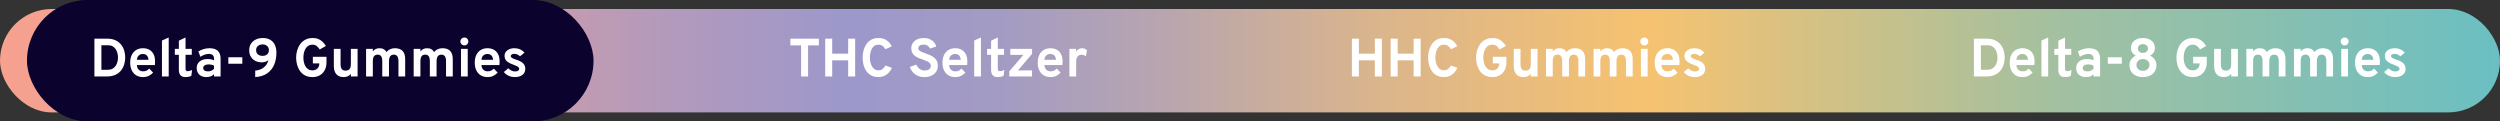 <svg width="556" height="27" viewBox="0 0 556 27" fill="none" xmlns="http://www.w3.org/2000/svg">
<rect x="0" y="0" width="556" height="27" fill="#333333" stroke="none"/>
<rect y="2" width="556" height="23" rx="11.5" fill="url(#paint0_linear_224_5358)"/>
<rect x="6" width="126" height="27" rx="13.5" fill="#0B022D"/>
<path d="M69 0L77 10H61L69 0Z" fill="#0B022D"/>
<path d="M20.996 17V8.6H23.828C24.556 8.6 25.176 8.72 25.688 8.96C26.2 9.196 26.614 9.516 26.93 9.92C27.25 10.32 27.482 10.77 27.626 11.27C27.774 11.766 27.848 12.276 27.848 12.8C27.848 13.28 27.778 13.766 27.638 14.258C27.502 14.75 27.278 15.204 26.966 15.62C26.654 16.032 26.236 16.366 25.712 16.622C25.192 16.874 24.548 17 23.78 17H20.996ZM22.55 15.524H23.942C24.37 15.524 24.73 15.444 25.022 15.284C25.314 15.12 25.548 14.906 25.724 14.642C25.904 14.374 26.034 14.08 26.114 13.76C26.198 13.436 26.24 13.116 26.24 12.8C26.24 12.464 26.198 12.134 26.114 11.81C26.03 11.486 25.9 11.192 25.724 10.928C25.548 10.664 25.324 10.454 25.052 10.298C24.78 10.142 24.454 10.064 24.074 10.064H22.55V15.524ZM31.806 17.144C31.218 17.144 30.71 17.012 30.282 16.748C29.858 16.484 29.53 16.112 29.298 15.632C29.07 15.148 28.956 14.58 28.956 13.928C28.956 13.268 29.072 12.698 29.304 12.218C29.54 11.738 29.87 11.37 30.294 11.114C30.722 10.854 31.226 10.724 31.806 10.724C32.302 10.724 32.752 10.828 33.156 11.036C33.56 11.244 33.882 11.564 34.122 11.996C34.362 12.424 34.482 12.97 34.482 13.634C34.482 13.738 34.478 13.866 34.47 14.018C34.466 14.166 34.456 14.316 34.44 14.468H30.438C30.454 14.748 30.518 14.994 30.63 15.206C30.746 15.414 30.904 15.576 31.104 15.692C31.304 15.808 31.54 15.866 31.812 15.866C32.104 15.866 32.358 15.818 32.574 15.722C32.79 15.622 32.994 15.464 33.186 15.248L34.05 16.142C33.786 16.442 33.468 16.684 33.096 16.868C32.724 17.052 32.294 17.144 31.806 17.144ZM30.444 13.298H33.03C33.01 13.03 32.95 12.8 32.85 12.608C32.75 12.412 32.61 12.262 32.43 12.158C32.25 12.054 32.032 12.002 31.776 12.002C31.424 12.002 31.124 12.11 30.876 12.326C30.628 12.542 30.484 12.866 30.444 13.298ZM36.019 17V9.014L37.519 8.336V17H36.019ZM41.24 17.144C40.752 17.144 40.386 17.01 40.142 16.742C39.898 16.474 39.776 16.074 39.776 15.542V12.182H38.882V10.868H39.776V9.05L41.264 8.336V10.868H42.656V12.182H41.264V15.272C41.264 15.464 41.302 15.606 41.378 15.698C41.458 15.79 41.582 15.836 41.75 15.836C42.046 15.836 42.37 15.744 42.722 15.56L42.548 16.868C42.364 16.96 42.164 17.028 41.948 17.072C41.732 17.12 41.496 17.144 41.24 17.144ZM45.916 17.144C45.248 17.144 44.718 16.964 44.326 16.604C43.938 16.24 43.744 15.748 43.744 15.128C43.744 14.728 43.844 14.378 44.044 14.078C44.248 13.774 44.53 13.54 44.89 13.376C45.254 13.208 45.678 13.124 46.162 13.124C46.43 13.124 46.688 13.15 46.936 13.202C47.188 13.25 47.408 13.32 47.596 13.412V13.028C47.596 12.684 47.498 12.426 47.302 12.254C47.11 12.078 46.826 11.99 46.45 11.99C46.15 11.99 45.842 12.044 45.526 12.152C45.21 12.26 44.89 12.42 44.566 12.632L44.116 11.45C44.468 11.218 44.86 11.04 45.292 10.916C45.724 10.788 46.16 10.724 46.6 10.724C47.424 10.724 48.04 10.92 48.448 11.312C48.856 11.7 49.06 12.28 49.06 13.052V17H47.596V16.508C47.388 16.716 47.14 16.874 46.852 16.982C46.568 17.09 46.256 17.144 45.916 17.144ZM46.264 15.878C46.512 15.878 46.75 15.83 46.978 15.734C47.21 15.634 47.416 15.494 47.596 15.314V14.588C47.424 14.504 47.232 14.44 47.02 14.396C46.812 14.348 46.604 14.324 46.396 14.324C46.024 14.324 45.73 14.396 45.514 14.54C45.302 14.68 45.196 14.876 45.196 15.128C45.196 15.364 45.29 15.548 45.478 15.68C45.666 15.812 45.928 15.878 46.264 15.878ZM50.784 14.168V12.734H53.892V14.168H50.784ZM56.76 17.144V15.71C57.18 15.674 57.588 15.572 57.984 15.404C58.38 15.236 58.728 14.986 59.028 14.654C59.332 14.322 59.554 13.894 59.694 13.37C59.526 13.518 59.316 13.638 59.064 13.73C58.816 13.818 58.532 13.862 58.212 13.862C57.676 13.862 57.198 13.754 56.778 13.538C56.358 13.318 56.026 13.008 55.782 12.608C55.542 12.204 55.422 11.724 55.422 11.168C55.422 10.624 55.55 10.15 55.806 9.746C56.066 9.338 56.422 9.022 56.874 8.798C57.33 8.57 57.85 8.456 58.434 8.456C59.13 8.456 59.702 8.598 60.15 8.882C60.602 9.162 60.936 9.548 61.152 10.04C61.368 10.528 61.476 11.084 61.476 11.708C61.476 12.74 61.3 13.654 60.948 14.45C60.6 15.242 60.076 15.874 59.376 16.346C58.68 16.814 57.808 17.08 56.76 17.144ZM58.416 12.428C58.688 12.428 58.928 12.378 59.136 12.278C59.348 12.178 59.512 12.032 59.628 11.84C59.748 11.648 59.808 11.416 59.808 11.144C59.808 10.896 59.748 10.676 59.628 10.484C59.508 10.292 59.344 10.142 59.136 10.034C58.928 9.926 58.69 9.872 58.422 9.872C58.118 9.872 57.856 9.926 57.636 10.034C57.416 10.142 57.246 10.292 57.126 10.484C57.01 10.676 56.952 10.894 56.952 11.138C56.952 11.41 57.01 11.642 57.126 11.834C57.246 12.026 57.414 12.174 57.63 12.278C57.85 12.378 58.112 12.428 58.416 12.428ZM69.519 17.144C68.876 17.144 68.322 17.024 67.858 16.784C67.394 16.54 67.016 16.212 66.724 15.8C66.431 15.384 66.213 14.918 66.07 14.402C65.93 13.882 65.859 13.348 65.859 12.8C65.859 12.276 65.931 11.758 66.076 11.246C66.224 10.734 66.445 10.268 66.742 9.848C67.041 9.428 67.421 9.092 67.882 8.84C68.341 8.584 68.888 8.456 69.519 8.456C70.055 8.456 70.507 8.54 70.876 8.708C71.248 8.876 71.559 9.096 71.811 9.368C72.067 9.636 72.29 9.92 72.478 10.22L71.109 11C70.925 10.716 70.707 10.468 70.456 10.256C70.207 10.044 69.895 9.938 69.519 9.938C69.127 9.938 68.799 10.026 68.535 10.202C68.275 10.378 68.067 10.608 67.912 10.892C67.755 11.176 67.644 11.486 67.576 11.822C67.507 12.154 67.474 12.48 67.474 12.8C67.474 13.164 67.511 13.516 67.588 13.856C67.663 14.196 67.784 14.502 67.948 14.774C68.112 15.046 68.323 15.262 68.584 15.422C68.844 15.578 69.156 15.656 69.519 15.656C69.796 15.656 70.046 15.594 70.269 15.47C70.498 15.346 70.677 15.18 70.809 14.972C70.942 14.76 71.007 14.522 71.007 14.258V14.102H69.579V12.632H72.609V13.844C72.609 14.556 72.472 15.158 72.195 15.65C71.924 16.138 71.553 16.51 71.085 16.766C70.621 17.018 70.1 17.144 69.519 17.144ZM76.397 17.144C75.713 17.144 75.183 16.932 74.807 16.508C74.431 16.08 74.243 15.476 74.243 14.696V10.868H75.743V14.228C75.743 14.744 75.831 15.12 76.007 15.356C76.183 15.592 76.461 15.71 76.841 15.71C77.249 15.71 77.549 15.592 77.741 15.356C77.937 15.116 78.035 14.748 78.035 14.252V10.868H79.529V17H78.035V16.424C77.847 16.664 77.615 16.844 77.339 16.964C77.067 17.084 76.753 17.144 76.397 17.144ZM81.416 17V10.868H82.916V11.438C83.112 11.19 83.332 11.01 83.576 10.898C83.825 10.782 84.105 10.724 84.416 10.724C84.781 10.724 85.093 10.798 85.353 10.946C85.612 11.094 85.814 11.31 85.959 11.594C86.162 11.314 86.424 11.1 86.745 10.952C87.064 10.8 87.427 10.724 87.831 10.724C88.582 10.724 89.15 10.926 89.534 11.33C89.918 11.734 90.111 12.334 90.111 13.13V17H88.617V13.646C88.617 13.134 88.532 12.758 88.365 12.518C88.197 12.274 87.936 12.152 87.585 12.152C87.344 12.152 87.144 12.206 86.984 12.314C86.829 12.422 86.71 12.586 86.63 12.806C86.55 13.022 86.51 13.296 86.51 13.628V17H85.016V13.646C85.016 13.13 84.934 12.752 84.77 12.512C84.606 12.272 84.347 12.152 83.99 12.152C83.626 12.152 83.356 12.27 83.18 12.506C83.004 12.742 82.916 13.108 82.916 13.604V17H81.416ZM91.999 17V10.868H93.499V11.438C93.695 11.19 93.915 11.01 94.159 10.898C94.406 10.782 94.686 10.724 94.999 10.724C95.362 10.724 95.674 10.798 95.934 10.946C96.195 11.094 96.397 11.31 96.54 11.594C96.745 11.314 97.007 11.1 97.326 10.952C97.647 10.8 98.008 10.724 98.412 10.724C99.165 10.724 99.733 10.926 100.117 11.33C100.501 11.734 100.693 12.334 100.693 13.13V17H99.198V13.646C99.198 13.134 99.115 12.758 98.947 12.518C98.778 12.274 98.519 12.152 98.166 12.152C97.927 12.152 97.727 12.206 97.567 12.314C97.41 12.422 97.293 12.586 97.213 12.806C97.132 13.022 97.093 13.296 97.093 13.628V17H95.599V13.646C95.599 13.13 95.516 12.752 95.353 12.512C95.189 12.272 94.928 12.152 94.573 12.152C94.209 12.152 93.939 12.27 93.763 12.506C93.587 12.742 93.499 13.108 93.499 13.604V17H91.999ZM102.522 17V10.868H104.022V17H102.522ZM103.272 10.1C103.032 10.1 102.824 10.014 102.648 9.842C102.476 9.666 102.39 9.458 102.39 9.218C102.39 8.978 102.476 8.774 102.648 8.606C102.82 8.434 103.028 8.348 103.272 8.348C103.524 8.348 103.734 8.432 103.902 8.6C104.07 8.768 104.154 8.974 104.154 9.218C104.154 9.462 104.068 9.67 103.896 9.842C103.728 10.014 103.52 10.1 103.272 10.1ZM108.435 17.144C107.847 17.144 107.339 17.012 106.911 16.748C106.487 16.484 106.159 16.112 105.927 15.632C105.699 15.148 105.585 14.58 105.585 13.928C105.585 13.268 105.701 12.698 105.933 12.218C106.169 11.738 106.499 11.37 106.923 11.114C107.351 10.854 107.855 10.724 108.435 10.724C108.931 10.724 109.381 10.828 109.785 11.036C110.189 11.244 110.511 11.564 110.751 11.996C110.991 12.424 111.111 12.97 111.111 13.634C111.111 13.738 111.107 13.866 111.099 14.018C111.095 14.166 111.085 14.316 111.069 14.468H107.067C107.083 14.748 107.147 14.994 107.259 15.206C107.375 15.414 107.533 15.576 107.733 15.692C107.933 15.808 108.169 15.866 108.441 15.866C108.733 15.866 108.987 15.818 109.203 15.722C109.419 15.622 109.623 15.464 109.815 15.248L110.679 16.142C110.415 16.442 110.097 16.684 109.725 16.868C109.353 17.052 108.923 17.144 108.435 17.144ZM107.073 13.298H109.659C109.639 13.03 109.579 12.8 109.479 12.608C109.379 12.412 109.239 12.262 109.059 12.158C108.879 12.054 108.661 12.002 108.405 12.002C108.053 12.002 107.753 12.11 107.505 12.326C107.257 12.542 107.113 12.866 107.073 13.298ZM114.475 17.144C113.995 17.144 113.535 17.042 113.095 16.838C112.659 16.634 112.313 16.36 112.057 16.016L113.041 15.188C113.245 15.404 113.481 15.576 113.749 15.704C114.017 15.828 114.273 15.89 114.517 15.89C114.821 15.89 115.055 15.84 115.219 15.74C115.383 15.636 115.465 15.492 115.465 15.308C115.465 15.188 115.425 15.082 115.345 14.99C115.269 14.894 115.133 14.798 114.937 14.702C114.741 14.602 114.465 14.488 114.109 14.36C113.421 14.108 112.933 13.836 112.645 13.544C112.357 13.248 112.213 12.874 112.213 12.422C112.213 11.918 112.417 11.51 112.825 11.198C113.233 10.882 113.765 10.724 114.421 10.724C114.869 10.724 115.281 10.808 115.657 10.976C116.037 11.144 116.363 11.39 116.635 11.714L115.657 12.524C115.297 12.16 114.877 11.978 114.397 11.978C114.153 11.978 113.957 12.024 113.809 12.116C113.661 12.204 113.587 12.324 113.587 12.476C113.587 12.624 113.673 12.756 113.845 12.872C114.021 12.988 114.347 13.124 114.823 13.28C115.295 13.428 115.677 13.596 115.969 13.784C116.265 13.972 116.481 14.19 116.617 14.438C116.757 14.686 116.827 14.972 116.827 15.296C116.827 15.872 116.617 16.324 116.197 16.652C115.781 16.98 115.207 17.144 114.475 17.144Z" fill="white"/>
<path d="M178.165 17V10.094H175.783V8.6H182.113V10.094H179.719V17H178.165ZM183.525 17V8.6H185.079V11.93H188.631V8.6H190.185V17H188.631V13.412H185.079V17H183.525ZM195.371 17.132C194.719 17.132 194.167 17.006 193.715 16.754C193.267 16.502 192.905 16.168 192.629 15.752C192.357 15.332 192.159 14.866 192.035 14.354C191.911 13.842 191.849 13.324 191.849 12.8C191.849 12.304 191.911 11.802 192.035 11.294C192.163 10.782 192.365 10.312 192.641 9.884C192.921 9.452 193.285 9.106 193.733 8.846C194.181 8.586 194.727 8.456 195.371 8.456C195.903 8.456 196.365 8.546 196.757 8.726C197.149 8.902 197.473 9.132 197.729 9.416C197.989 9.696 198.187 9.99 198.323 10.298L196.931 10.946C196.795 10.738 196.655 10.56 196.511 10.412C196.367 10.26 196.203 10.144 196.019 10.064C195.839 9.98 195.623 9.938 195.371 9.938C195.011 9.938 194.709 10.026 194.465 10.202C194.221 10.374 194.025 10.602 193.877 10.886C193.729 11.17 193.623 11.48 193.559 11.816C193.495 12.152 193.463 12.48 193.463 12.8C193.463 13.14 193.499 13.478 193.571 13.814C193.643 14.15 193.757 14.456 193.913 14.732C194.069 15.008 194.267 15.23 194.507 15.398C194.747 15.562 195.035 15.644 195.371 15.644C195.731 15.644 196.033 15.544 196.277 15.344C196.525 15.14 196.745 14.88 196.937 14.564L198.359 15.098C198.179 15.486 197.953 15.834 197.681 16.142C197.409 16.45 197.083 16.692 196.703 16.868C196.323 17.044 195.879 17.132 195.371 17.132ZM205.573 17.144C205.049 17.144 204.573 17.052 204.145 16.868C203.717 16.684 203.349 16.424 203.041 16.088C202.737 15.748 202.509 15.348 202.357 14.888L203.767 14.366C203.947 14.75 204.197 15.066 204.517 15.314C204.841 15.558 205.205 15.68 205.609 15.68C206.037 15.68 206.377 15.59 206.629 15.41C206.885 15.23 207.013 14.968 207.013 14.624C207.013 14.388 206.937 14.192 206.785 14.036C206.637 13.876 206.435 13.74 206.179 13.628C205.927 13.512 205.641 13.4 205.321 13.292C205.013 13.188 204.703 13.072 204.391 12.944C204.079 12.816 203.793 12.66 203.533 12.476C203.273 12.288 203.063 12.052 202.903 11.768C202.747 11.484 202.669 11.136 202.669 10.724C202.669 10.312 202.779 9.934 202.999 9.59C203.219 9.246 203.537 8.972 203.953 8.768C204.373 8.56 204.881 8.456 205.477 8.456C205.965 8.456 206.397 8.54 206.773 8.708C207.153 8.872 207.467 9.096 207.715 9.38C207.963 9.664 208.135 9.986 208.231 10.346L206.839 10.808C206.727 10.556 206.555 10.346 206.323 10.178C206.095 10.006 205.785 9.92 205.393 9.92C205.025 9.92 204.739 9.992 204.535 10.136C204.331 10.28 204.229 10.484 204.229 10.748C204.229 10.928 204.297 11.082 204.433 11.21C204.573 11.334 204.759 11.446 204.991 11.546C205.227 11.646 205.493 11.748 205.789 11.852C206.121 11.964 206.451 12.092 206.779 12.236C207.111 12.376 207.411 12.548 207.679 12.752C207.951 12.956 208.169 13.21 208.333 13.514C208.497 13.814 208.579 14.182 208.579 14.618C208.579 15.154 208.445 15.61 208.177 15.986C207.913 16.362 207.555 16.65 207.103 16.85C206.651 17.046 206.141 17.144 205.573 17.144ZM212.452 17.144C211.864 17.144 211.356 17.012 210.928 16.748C210.504 16.484 210.176 16.112 209.944 15.632C209.716 15.148 209.602 14.58 209.602 13.928C209.602 13.268 209.718 12.698 209.95 12.218C210.186 11.738 210.516 11.37 210.94 11.114C211.368 10.854 211.872 10.724 212.452 10.724C212.948 10.724 213.398 10.828 213.802 11.036C214.206 11.244 214.528 11.564 214.768 11.996C215.008 12.424 215.128 12.97 215.128 13.634C215.128 13.738 215.124 13.866 215.116 14.018C215.112 14.166 215.102 14.316 215.086 14.468H211.084C211.1 14.748 211.164 14.994 211.276 15.206C211.392 15.414 211.55 15.576 211.75 15.692C211.95 15.808 212.186 15.866 212.458 15.866C212.75 15.866 213.004 15.818 213.22 15.722C213.436 15.622 213.64 15.464 213.832 15.248L214.696 16.142C214.432 16.442 214.114 16.684 213.742 16.868C213.37 17.052 212.94 17.144 212.452 17.144ZM211.09 13.298H213.676C213.656 13.03 213.596 12.8 213.496 12.608C213.396 12.412 213.256 12.262 213.076 12.158C212.896 12.054 212.678 12.002 212.422 12.002C212.07 12.002 211.77 12.11 211.522 12.326C211.274 12.542 211.13 12.866 211.09 13.298ZM216.665 17V9.014L218.165 8.336V17H216.665ZM221.885 17.144C221.397 17.144 221.031 17.01 220.787 16.742C220.543 16.474 220.421 16.074 220.421 15.542V12.182H219.527V10.868H220.421V9.05L221.909 8.336V10.868H223.301V12.182H221.909V15.272C221.909 15.464 221.947 15.606 222.023 15.698C222.103 15.79 222.227 15.836 222.395 15.836C222.691 15.836 223.015 15.744 223.367 15.56L223.193 16.868C223.009 16.96 222.809 17.028 222.593 17.072C222.377 17.12 222.141 17.144 221.885 17.144ZM224.463 17V15.866L227.607 12.2H224.691V10.868H229.533V11.972L226.401 15.662H229.521V17H224.463ZM233.639 17.144C233.051 17.144 232.543 17.012 232.115 16.748C231.691 16.484 231.363 16.112 231.131 15.632C230.903 15.148 230.789 14.58 230.789 13.928C230.789 13.268 230.905 12.698 231.137 12.218C231.373 11.738 231.703 11.37 232.127 11.114C232.555 10.854 233.059 10.724 233.639 10.724C234.135 10.724 234.585 10.828 234.989 11.036C235.393 11.244 235.715 11.564 235.955 11.996C236.195 12.424 236.315 12.97 236.315 13.634C236.315 13.738 236.311 13.866 236.303 14.018C236.299 14.166 236.289 14.316 236.273 14.468H232.271C232.287 14.748 232.351 14.994 232.463 15.206C232.579 15.414 232.737 15.576 232.937 15.692C233.137 15.808 233.373 15.866 233.645 15.866C233.937 15.866 234.191 15.818 234.407 15.722C234.623 15.622 234.827 15.464 235.019 15.248L235.883 16.142C235.619 16.442 235.301 16.684 234.929 16.868C234.557 17.052 234.127 17.144 233.639 17.144ZM232.277 13.298H234.863C234.843 13.03 234.783 12.8 234.683 12.608C234.583 12.412 234.443 12.262 234.263 12.158C234.083 12.054 233.865 12.002 233.609 12.002C233.257 12.002 232.957 12.11 232.709 12.326C232.461 12.542 232.317 12.866 232.277 13.298ZM237.84 17V10.868H239.34V11.528C239.452 11.292 239.628 11.1 239.868 10.952C240.108 10.8 240.36 10.724 240.624 10.724C241.06 10.724 241.428 10.874 241.728 11.174L241.518 12.548C241.354 12.412 241.194 12.316 241.038 12.26C240.882 12.204 240.71 12.176 240.522 12.176C240.274 12.176 240.062 12.234 239.886 12.35C239.71 12.466 239.574 12.634 239.478 12.854C239.386 13.074 239.34 13.338 239.34 13.646V17H237.84Z" fill="white"/>
<path d="M300.663 17V8.6H302.217V11.93H305.769V8.6H307.323V17H305.769V13.412H302.217V17H300.663ZM309.288 17V8.6H310.842V11.93H314.394V8.6H315.948V17H314.394V13.412H310.842V17H309.288ZM321.134 17.132C320.482 17.132 319.93 17.006 319.478 16.754C319.03 16.502 318.668 16.168 318.392 15.752C318.12 15.332 317.922 14.866 317.798 14.354C317.674 13.842 317.612 13.324 317.612 12.8C317.612 12.304 317.674 11.802 317.798 11.294C317.926 10.782 318.128 10.312 318.404 9.884C318.684 9.452 319.048 9.106 319.496 8.846C319.944 8.586 320.49 8.456 321.134 8.456C321.666 8.456 322.128 8.546 322.52 8.726C322.912 8.902 323.236 9.132 323.492 9.416C323.752 9.696 323.95 9.99 324.086 10.298L322.694 10.946C322.558 10.738 322.418 10.56 322.274 10.412C322.13 10.26 321.966 10.144 321.782 10.064C321.602 9.98 321.386 9.938 321.134 9.938C320.774 9.938 320.472 10.026 320.228 10.202C319.984 10.374 319.788 10.602 319.64 10.886C319.492 11.17 319.386 11.48 319.322 11.816C319.258 12.152 319.226 12.48 319.226 12.8C319.226 13.14 319.262 13.478 319.334 13.814C319.406 14.15 319.52 14.456 319.676 14.732C319.832 15.008 320.03 15.23 320.27 15.398C320.51 15.562 320.798 15.644 321.134 15.644C321.494 15.644 321.796 15.544 322.04 15.344C322.288 15.14 322.508 14.88 322.7 14.564L324.122 15.098C323.942 15.486 323.716 15.834 323.444 16.142C323.172 16.45 322.846 16.692 322.466 16.868C322.086 17.044 321.642 17.132 321.134 17.132ZM331.936 17.144C331.292 17.144 330.738 17.024 330.274 16.784C329.81 16.54 329.432 16.212 329.14 15.8C328.848 15.384 328.63 14.918 328.486 14.402C328.346 13.882 328.276 13.348 328.276 12.8C328.276 12.276 328.348 11.758 328.492 11.246C328.64 10.734 328.862 10.268 329.158 9.848C329.458 9.428 329.838 9.092 330.298 8.84C330.758 8.584 331.304 8.456 331.936 8.456C332.472 8.456 332.924 8.54 333.292 8.708C333.664 8.876 333.976 9.096 334.228 9.368C334.484 9.636 334.706 9.92 334.894 10.22L333.526 11C333.342 10.716 333.124 10.468 332.872 10.256C332.624 10.044 332.312 9.938 331.936 9.938C331.544 9.938 331.216 10.026 330.952 10.202C330.692 10.378 330.484 10.608 330.328 10.892C330.172 11.176 330.06 11.486 329.992 11.822C329.924 12.154 329.89 12.48 329.89 12.8C329.89 13.164 329.928 13.516 330.004 13.856C330.08 14.196 330.2 14.502 330.364 14.774C330.528 15.046 330.74 15.262 331 15.422C331.26 15.578 331.572 15.656 331.936 15.656C332.212 15.656 332.462 15.594 332.686 15.47C332.914 15.346 333.094 15.18 333.226 14.972C333.358 14.76 333.424 14.522 333.424 14.258V14.102H331.996V12.632H335.026V13.844C335.026 14.556 334.888 15.158 334.612 15.65C334.34 16.138 333.97 16.51 333.502 16.766C333.038 17.018 332.516 17.144 331.936 17.144ZM338.814 17.144C338.13 17.144 337.6 16.932 337.224 16.508C336.848 16.08 336.66 15.476 336.66 14.696V10.868H338.16V14.228C338.16 14.744 338.248 15.12 338.424 15.356C338.6 15.592 338.878 15.71 339.258 15.71C339.666 15.71 339.966 15.592 340.158 15.356C340.354 15.116 340.452 14.748 340.452 14.252V10.868H341.946V17H340.452V16.424C340.264 16.664 340.032 16.844 339.756 16.964C339.484 17.084 339.17 17.144 338.814 17.144ZM343.833 17V10.868H345.333V11.438C345.529 11.19 345.749 11.01 345.993 10.898C346.241 10.782 346.521 10.724 346.833 10.724C347.197 10.724 347.509 10.798 347.769 10.946C348.029 11.094 348.231 11.31 348.375 11.594C348.579 11.314 348.841 11.1 349.161 10.952C349.481 10.8 349.843 10.724 350.247 10.724C350.999 10.724 351.567 10.926 351.951 11.33C352.335 11.734 352.527 12.334 352.527 13.13V17H351.033V13.646C351.033 13.134 350.949 12.758 350.781 12.518C350.613 12.274 350.353 12.152 350.001 12.152C349.761 12.152 349.561 12.206 349.401 12.314C349.245 12.422 349.127 12.586 349.047 12.806C348.967 13.022 348.927 13.296 348.927 13.628V17H347.433V13.646C347.433 13.13 347.351 12.752 347.187 12.512C347.023 12.272 346.763 12.152 346.407 12.152C346.043 12.152 345.773 12.27 345.597 12.506C345.421 12.742 345.333 13.108 345.333 13.604V17H343.833ZM354.415 17V10.868H355.915V11.438C356.111 11.19 356.331 11.01 356.575 10.898C356.823 10.782 357.103 10.724 357.415 10.724C357.779 10.724 358.091 10.798 358.351 10.946C358.611 11.094 358.813 11.31 358.957 11.594C359.161 11.314 359.423 11.1 359.743 10.952C360.063 10.8 360.425 10.724 360.829 10.724C361.581 10.724 362.149 10.926 362.533 11.33C362.917 11.734 363.109 12.334 363.109 13.13V17H361.615V13.646C361.615 13.134 361.531 12.758 361.363 12.518C361.195 12.274 360.935 12.152 360.583 12.152C360.343 12.152 360.143 12.206 359.983 12.314C359.827 12.422 359.709 12.586 359.629 12.806C359.549 13.022 359.509 13.296 359.509 13.628V17H358.015V13.646C358.015 13.13 357.933 12.752 357.769 12.512C357.605 12.272 357.345 12.152 356.989 12.152C356.625 12.152 356.355 12.27 356.179 12.506C356.003 12.742 355.915 13.108 355.915 13.604V17H354.415ZM364.939 17V10.868H366.439V17H364.939ZM365.689 10.1C365.449 10.1 365.241 10.014 365.065 9.842C364.893 9.666 364.807 9.458 364.807 9.218C364.807 8.978 364.893 8.774 365.065 8.606C365.237 8.434 365.445 8.348 365.689 8.348C365.941 8.348 366.151 8.432 366.319 8.6C366.487 8.768 366.571 8.974 366.571 9.218C366.571 9.462 366.485 9.67 366.313 9.842C366.145 10.014 365.937 10.1 365.689 10.1ZM370.851 17.144C370.263 17.144 369.755 17.012 369.327 16.748C368.903 16.484 368.575 16.112 368.343 15.632C368.115 15.148 368.001 14.58 368.001 13.928C368.001 13.268 368.117 12.698 368.349 12.218C368.585 11.738 368.915 11.37 369.339 11.114C369.767 10.854 370.271 10.724 370.851 10.724C371.347 10.724 371.797 10.828 372.201 11.036C372.605 11.244 372.927 11.564 373.167 11.996C373.407 12.424 373.527 12.97 373.527 13.634C373.527 13.738 373.523 13.866 373.515 14.018C373.511 14.166 373.501 14.316 373.485 14.468H369.483C369.499 14.748 369.563 14.994 369.675 15.206C369.791 15.414 369.949 15.576 370.149 15.692C370.349 15.808 370.585 15.866 370.857 15.866C371.149 15.866 371.403 15.818 371.619 15.722C371.835 15.622 372.039 15.464 372.231 15.248L373.095 16.142C372.831 16.442 372.513 16.684 372.141 16.868C371.769 17.052 371.339 17.144 370.851 17.144ZM369.489 13.298H372.075C372.055 13.03 371.995 12.8 371.895 12.608C371.795 12.412 371.655 12.262 371.475 12.158C371.295 12.054 371.077 12.002 370.821 12.002C370.469 12.002 370.169 12.11 369.921 12.326C369.673 12.542 369.529 12.866 369.489 13.298ZM376.892 17.144C376.412 17.144 375.952 17.042 375.512 16.838C375.076 16.634 374.73 16.36 374.474 16.016L375.458 15.188C375.662 15.404 375.898 15.576 376.166 15.704C376.434 15.828 376.69 15.89 376.934 15.89C377.238 15.89 377.472 15.84 377.636 15.74C377.8 15.636 377.882 15.492 377.882 15.308C377.882 15.188 377.842 15.082 377.762 14.99C377.686 14.894 377.55 14.798 377.354 14.702C377.158 14.602 376.882 14.488 376.526 14.36C375.838 14.108 375.35 13.836 375.062 13.544C374.774 13.248 374.63 12.874 374.63 12.422C374.63 11.918 374.834 11.51 375.242 11.198C375.65 10.882 376.182 10.724 376.838 10.724C377.286 10.724 377.698 10.808 378.074 10.976C378.454 11.144 378.78 11.39 379.052 11.714L378.074 12.524C377.714 12.16 377.294 11.978 376.814 11.978C376.57 11.978 376.374 12.024 376.226 12.116C376.078 12.204 376.004 12.324 376.004 12.476C376.004 12.624 376.09 12.756 376.262 12.872C376.438 12.988 376.764 13.124 377.24 13.28C377.712 13.428 378.094 13.596 378.386 13.784C378.682 13.972 378.898 14.19 379.034 14.438C379.174 14.686 379.244 14.972 379.244 15.296C379.244 15.872 379.034 16.324 378.614 16.652C378.198 16.98 377.624 17.144 376.892 17.144Z" fill="white"/>
<path d="M438.996 17V8.6H441.828C442.556 8.6 443.176 8.72 443.688 8.96C444.2 9.196 444.614 9.516 444.93 9.92C445.25 10.32 445.482 10.77 445.626 11.27C445.774 11.766 445.848 12.276 445.848 12.8C445.848 13.28 445.778 13.766 445.638 14.258C445.502 14.75 445.278 15.204 444.966 15.62C444.654 16.032 444.236 16.366 443.712 16.622C443.192 16.874 442.548 17 441.78 17H438.996ZM440.55 15.524H441.942C442.37 15.524 442.73 15.444 443.022 15.284C443.314 15.12 443.548 14.906 443.724 14.642C443.904 14.374 444.034 14.08 444.114 13.76C444.198 13.436 444.24 13.116 444.24 12.8C444.24 12.464 444.198 12.134 444.114 11.81C444.03 11.486 443.9 11.192 443.724 10.928C443.548 10.664 443.324 10.454 443.052 10.298C442.78 10.142 442.454 10.064 442.074 10.064H440.55V15.524ZM449.806 17.144C449.218 17.144 448.71 17.012 448.282 16.748C447.858 16.484 447.53 16.112 447.298 15.632C447.07 15.148 446.956 14.58 446.956 13.928C446.956 13.268 447.072 12.698 447.304 12.218C447.54 11.738 447.87 11.37 448.294 11.114C448.722 10.854 449.226 10.724 449.806 10.724C450.302 10.724 450.752 10.828 451.156 11.036C451.56 11.244 451.882 11.564 452.122 11.996C452.362 12.424 452.482 12.97 452.482 13.634C452.482 13.738 452.478 13.866 452.47 14.018C452.466 14.166 452.456 14.316 452.44 14.468H448.438C448.454 14.748 448.518 14.994 448.63 15.206C448.746 15.414 448.904 15.576 449.104 15.692C449.304 15.808 449.54 15.866 449.812 15.866C450.104 15.866 450.358 15.818 450.574 15.722C450.79 15.622 450.994 15.464 451.186 15.248L452.05 16.142C451.786 16.442 451.468 16.684 451.096 16.868C450.724 17.052 450.294 17.144 449.806 17.144ZM448.444 13.298H451.03C451.01 13.03 450.95 12.8 450.85 12.608C450.75 12.412 450.61 12.262 450.43 12.158C450.25 12.054 450.032 12.002 449.776 12.002C449.424 12.002 449.124 12.11 448.876 12.326C448.628 12.542 448.484 12.866 448.444 13.298ZM454.019 17V9.014L455.519 8.336V17H454.019ZM459.24 17.144C458.752 17.144 458.386 17.01 458.142 16.742C457.898 16.474 457.776 16.074 457.776 15.542V12.182H456.882V10.868H457.776V9.05L459.264 8.336V10.868H460.656V12.182H459.264V15.272C459.264 15.464 459.302 15.606 459.378 15.698C459.458 15.79 459.582 15.836 459.75 15.836C460.046 15.836 460.37 15.744 460.722 15.56L460.548 16.868C460.364 16.96 460.164 17.028 459.948 17.072C459.732 17.12 459.496 17.144 459.24 17.144ZM463.916 17.144C463.248 17.144 462.718 16.964 462.326 16.604C461.938 16.24 461.744 15.748 461.744 15.128C461.744 14.728 461.844 14.378 462.044 14.078C462.248 13.774 462.53 13.54 462.89 13.376C463.254 13.208 463.678 13.124 464.162 13.124C464.43 13.124 464.688 13.15 464.936 13.202C465.188 13.25 465.408 13.32 465.596 13.412V13.028C465.596 12.684 465.498 12.426 465.302 12.254C465.11 12.078 464.826 11.99 464.45 11.99C464.15 11.99 463.842 12.044 463.526 12.152C463.21 12.26 462.89 12.42 462.566 12.632L462.116 11.45C462.468 11.218 462.86 11.04 463.292 10.916C463.724 10.788 464.16 10.724 464.6 10.724C465.424 10.724 466.04 10.92 466.448 11.312C466.856 11.7 467.06 12.28 467.06 13.052V17H465.596V16.508C465.388 16.716 465.14 16.874 464.852 16.982C464.568 17.09 464.256 17.144 463.916 17.144ZM464.264 15.878C464.512 15.878 464.75 15.83 464.978 15.734C465.21 15.634 465.416 15.494 465.596 15.314V14.588C465.424 14.504 465.232 14.44 465.02 14.396C464.812 14.348 464.604 14.324 464.396 14.324C464.024 14.324 463.73 14.396 463.514 14.54C463.302 14.68 463.196 14.876 463.196 15.128C463.196 15.364 463.29 15.548 463.478 15.68C463.666 15.812 463.928 15.878 464.264 15.878ZM468.784 14.168V12.734H471.892V14.168H468.784ZM476.584 17.144C475.976 17.144 475.448 17.032 475 16.808C474.552 16.584 474.204 16.272 473.956 15.872C473.712 15.472 473.59 15.008 473.59 14.48C473.59 13.992 473.716 13.57 473.968 13.214C474.224 12.854 474.566 12.58 474.994 12.392C474.814 12.3 474.642 12.174 474.478 12.014C474.314 11.854 474.18 11.662 474.076 11.438C473.976 11.21 473.926 10.954 473.926 10.67C473.926 10.238 474.032 9.856 474.244 9.524C474.46 9.192 474.766 8.932 475.162 8.744C475.562 8.552 476.036 8.456 476.584 8.456C477.136 8.456 477.61 8.552 478.006 8.744C478.406 8.932 478.714 9.192 478.93 9.524C479.146 9.856 479.254 10.238 479.254 10.67C479.254 10.946 479.202 11.198 479.098 11.426C478.994 11.65 478.86 11.844 478.696 12.008C478.532 12.168 478.358 12.292 478.174 12.38C478.594 12.564 478.936 12.84 479.2 13.208C479.464 13.576 479.596 14 479.596 14.48C479.596 15.008 479.474 15.472 479.23 15.872C478.986 16.272 478.638 16.584 478.186 16.808C477.734 17.032 477.2 17.144 476.584 17.144ZM476.584 15.752C476.864 15.752 477.114 15.698 477.334 15.59C477.554 15.478 477.726 15.324 477.85 15.128C477.978 14.928 478.042 14.698 478.042 14.438C478.042 14.186 477.98 13.962 477.856 13.766C477.732 13.566 477.56 13.41 477.34 13.298C477.12 13.186 476.868 13.13 476.584 13.13C476.296 13.13 476.042 13.186 475.822 13.298C475.606 13.41 475.438 13.566 475.318 13.766C475.198 13.962 475.138 14.186 475.138 14.438C475.138 14.698 475.198 14.928 475.318 15.128C475.442 15.324 475.612 15.478 475.828 15.59C476.048 15.698 476.3 15.752 476.584 15.752ZM476.584 11.756C476.924 11.756 477.196 11.664 477.4 11.48C477.608 11.296 477.712 11.066 477.712 10.79C477.712 10.502 477.606 10.268 477.394 10.088C477.186 9.908 476.916 9.818 476.584 9.818C476.24 9.818 475.968 9.908 475.768 10.088C475.568 10.268 475.468 10.502 475.468 10.79C475.468 11.066 475.566 11.296 475.762 11.48C475.958 11.664 476.232 11.756 476.584 11.756ZM487.695 17.144C487.051 17.144 486.497 17.024 486.033 16.784C485.569 16.54 485.191 16.212 484.899 15.8C484.607 15.384 484.389 14.918 484.245 14.402C484.105 13.882 484.035 13.348 484.035 12.8C484.035 12.276 484.107 11.758 484.251 11.246C484.399 10.734 484.621 10.268 484.917 9.848C485.217 9.428 485.597 9.092 486.057 8.84C486.517 8.584 487.063 8.456 487.695 8.456C488.231 8.456 488.683 8.54 489.051 8.708C489.423 8.876 489.735 9.096 489.987 9.368C490.243 9.636 490.465 9.92 490.653 10.22L489.285 11C489.101 10.716 488.883 10.468 488.631 10.256C488.383 10.044 488.071 9.938 487.695 9.938C487.303 9.938 486.975 10.026 486.711 10.202C486.451 10.378 486.243 10.608 486.087 10.892C485.931 11.176 485.819 11.486 485.751 11.822C485.683 12.154 485.649 12.48 485.649 12.8C485.649 13.164 485.687 13.516 485.763 13.856C485.839 14.196 485.959 14.502 486.123 14.774C486.287 15.046 486.499 15.262 486.759 15.422C487.019 15.578 487.331 15.656 487.695 15.656C487.971 15.656 488.221 15.594 488.445 15.47C488.673 15.346 488.853 15.18 488.985 14.972C489.117 14.76 489.183 14.522 489.183 14.258V14.102H487.755V12.632H490.785V13.844C490.785 14.556 490.647 15.158 490.371 15.65C490.099 16.138 489.729 16.51 489.261 16.766C488.797 17.018 488.275 17.144 487.695 17.144ZM494.573 17.144C493.889 17.144 493.359 16.932 492.983 16.508C492.607 16.08 492.419 15.476 492.419 14.696V10.868H493.919V14.228C493.919 14.744 494.007 15.12 494.183 15.356C494.359 15.592 494.637 15.71 495.017 15.71C495.425 15.71 495.725 15.592 495.917 15.356C496.113 15.116 496.211 14.748 496.211 14.252V10.868H497.705V17H496.211V16.424C496.023 16.664 495.791 16.844 495.515 16.964C495.243 17.084 494.929 17.144 494.573 17.144ZM499.592 17V10.868H501.092V11.438C501.288 11.19 501.508 11.01 501.752 10.898C502 10.782 502.28 10.724 502.592 10.724C502.956 10.724 503.268 10.798 503.528 10.946C503.788 11.094 503.99 11.31 504.134 11.594C504.338 11.314 504.6 11.1 504.92 10.952C505.24 10.8 505.602 10.724 506.006 10.724C506.758 10.724 507.326 10.926 507.71 11.33C508.094 11.734 508.286 12.334 508.286 13.13V17H506.792V13.646C506.792 13.134 506.708 12.758 506.54 12.518C506.372 12.274 506.112 12.152 505.76 12.152C505.52 12.152 505.32 12.206 505.16 12.314C505.004 12.422 504.886 12.586 504.806 12.806C504.726 13.022 504.686 13.296 504.686 13.628V17H503.192V13.646C503.192 13.13 503.11 12.752 502.946 12.512C502.782 12.272 502.522 12.152 502.166 12.152C501.802 12.152 501.532 12.27 501.356 12.506C501.18 12.742 501.092 13.108 501.092 13.604V17H499.592ZM510.174 17V10.868H511.674V11.438C511.87 11.19 512.09 11.01 512.334 10.898C512.582 10.782 512.862 10.724 513.174 10.724C513.538 10.724 513.85 10.798 514.11 10.946C514.37 11.094 514.572 11.31 514.716 11.594C514.92 11.314 515.182 11.1 515.502 10.952C515.822 10.8 516.184 10.724 516.588 10.724C517.34 10.724 517.908 10.926 518.292 11.33C518.676 11.734 518.868 12.334 518.868 13.13V17H517.374V13.646C517.374 13.134 517.29 12.758 517.122 12.518C516.954 12.274 516.694 12.152 516.342 12.152C516.102 12.152 515.902 12.206 515.742 12.314C515.586 12.422 515.468 12.586 515.388 12.806C515.308 13.022 515.268 13.296 515.268 13.628V17H513.774V13.646C513.774 13.13 513.692 12.752 513.528 12.512C513.364 12.272 513.104 12.152 512.748 12.152C512.384 12.152 512.114 12.27 511.938 12.506C511.762 12.742 511.674 13.108 511.674 13.604V17H510.174ZM520.698 17V10.868H522.198V17H520.698ZM521.448 10.1C521.208 10.1 521 10.014 520.824 9.842C520.652 9.666 520.566 9.458 520.566 9.218C520.566 8.978 520.652 8.774 520.824 8.606C520.996 8.434 521.204 8.348 521.448 8.348C521.7 8.348 521.91 8.432 522.078 8.6C522.246 8.768 522.33 8.974 522.33 9.218C522.33 9.462 522.244 9.67 522.072 9.842C521.904 10.014 521.696 10.1 521.448 10.1ZM526.61 17.144C526.022 17.144 525.514 17.012 525.086 16.748C524.662 16.484 524.334 16.112 524.102 15.632C523.874 15.148 523.76 14.58 523.76 13.928C523.76 13.268 523.876 12.698 524.108 12.218C524.344 11.738 524.674 11.37 525.098 11.114C525.526 10.854 526.03 10.724 526.61 10.724C527.106 10.724 527.556 10.828 527.96 11.036C528.364 11.244 528.686 11.564 528.926 11.996C529.166 12.424 529.286 12.97 529.286 13.634C529.286 13.738 529.282 13.866 529.274 14.018C529.27 14.166 529.26 14.316 529.244 14.468H525.242C525.258 14.748 525.322 14.994 525.434 15.206C525.55 15.414 525.708 15.576 525.908 15.692C526.108 15.808 526.344 15.866 526.616 15.866C526.908 15.866 527.162 15.818 527.378 15.722C527.594 15.622 527.798 15.464 527.99 15.248L528.854 16.142C528.59 16.442 528.272 16.684 527.9 16.868C527.528 17.052 527.098 17.144 526.61 17.144ZM525.248 13.298H527.834C527.814 13.03 527.754 12.8 527.654 12.608C527.554 12.412 527.414 12.262 527.234 12.158C527.054 12.054 526.836 12.002 526.58 12.002C526.228 12.002 525.928 12.11 525.68 12.326C525.432 12.542 525.288 12.866 525.248 13.298ZM532.651 17.144C532.171 17.144 531.711 17.042 531.271 16.838C530.835 16.634 530.489 16.36 530.233 16.016L531.217 15.188C531.421 15.404 531.657 15.576 531.925 15.704C532.193 15.828 532.449 15.89 532.693 15.89C532.997 15.89 533.231 15.84 533.395 15.74C533.559 15.636 533.641 15.492 533.641 15.308C533.641 15.188 533.601 15.082 533.521 14.99C533.445 14.894 533.309 14.798 533.113 14.702C532.917 14.602 532.641 14.488 532.285 14.36C531.597 14.108 531.109 13.836 530.821 13.544C530.533 13.248 530.389 12.874 530.389 12.422C530.389 11.918 530.593 11.51 531.001 11.198C531.409 10.882 531.941 10.724 532.597 10.724C533.045 10.724 533.457 10.808 533.833 10.976C534.213 11.144 534.539 11.39 534.811 11.714L533.833 12.524C533.473 12.16 533.053 11.978 532.573 11.978C532.329 11.978 532.133 12.024 531.985 12.116C531.837 12.204 531.763 12.324 531.763 12.476C531.763 12.624 531.849 12.756 532.021 12.872C532.197 12.988 532.523 13.124 532.999 13.28C533.471 13.428 533.853 13.596 534.145 13.784C534.441 13.972 534.657 14.19 534.793 14.438C534.933 14.686 535.003 14.972 535.003 15.296C535.003 15.872 534.793 16.324 534.373 16.652C533.957 16.98 533.383 17.144 532.651 17.144Z" fill="white"/>
<defs>
<linearGradient id="paint0_linear_224_5358" x1="0" y1="13.505" x2="556.009" y2="13.505" gradientUnits="userSpaceOnUse">
<stop stop-color="#F7A18F"/>
<stop offset="0.188" stop-color="#D49DA5"/>
<stop offset="0.26" stop-color="#B59ABA"/>
<stop offset="0.341" stop-color="#9C98CB"/>
<stop offset="0.399" stop-color="#A39BC3"/>
<stop offset="0.466" stop-color="#B8A5AE"/>
<stop offset="0.553" stop-color="#DBB58B"/>
<stop offset="0.659" stop-color="#F6C271"/>
<stop offset="0.822" stop-color="#A3C0A0"/>
<stop offset="1" stop-color="#6BBFC2"/>
</linearGradient>
</defs>
</svg>
